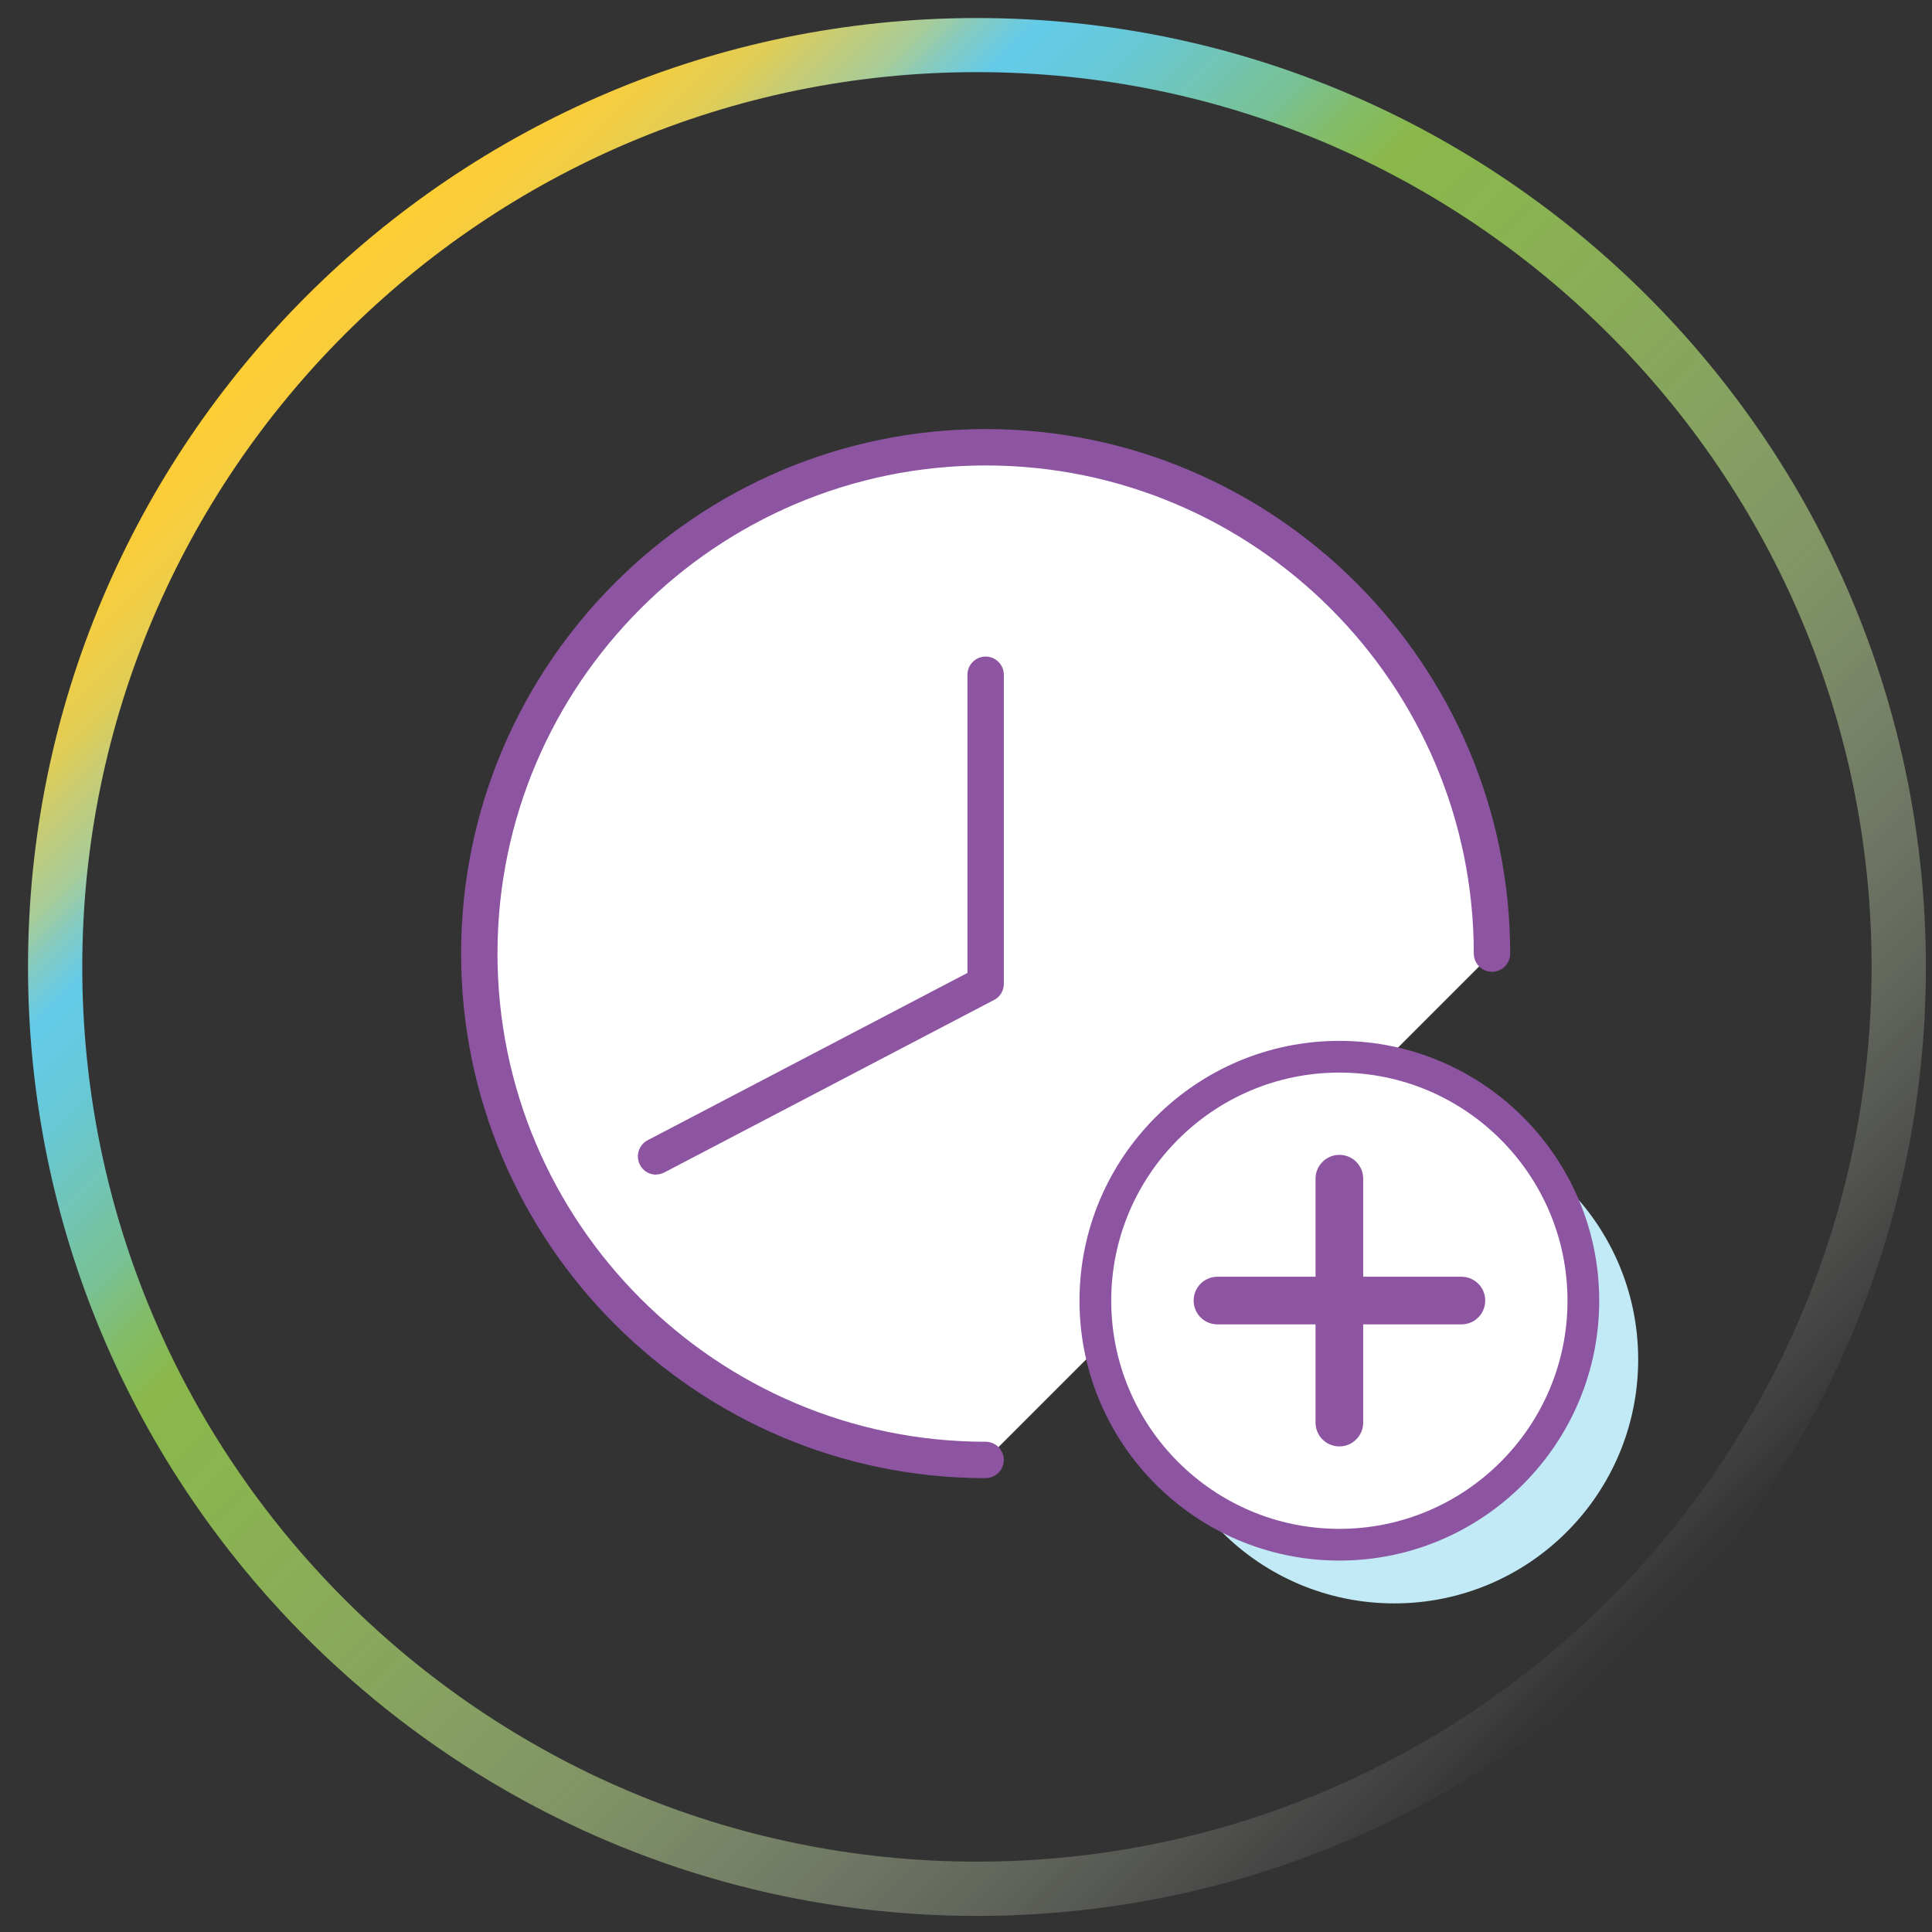 <?xml version="1.0" encoding="UTF-8"?>
<svg id="Layer_1" data-name="Layer 1" xmlns="http://www.w3.org/2000/svg" xmlns:xlink="http://www.w3.org/1999/xlink" viewBox="0 0 120 120">
  <rect x="0" y="0" width="120" height="120" fill="#333333" stroke="none"/>
  <defs>
    <style>
      .cls-1 {
        fill: url(#linear-gradient);
      }

      .cls-1, .cls-2, .cls-3, .cls-4 {
        stroke-width: 0px;
      }

      .cls-2 {
        fill: #c1eaf6;
      }

      .cls-3 {
        fill: #8d54a2;
      }

      .cls-4 {
        fill: #fff;
      }
    </style>
    <linearGradient id="linear-gradient" x1="19.02" y1="18.4" x2="102.34" y2="101.72" gradientUnits="userSpaceOnUse">
      <stop offset="0" stop-color="#ffce34"/>
      <stop offset=".02" stop-color="#fbcd38"/>
      <stop offset=".05" stop-color="#f1cd44"/>
      <stop offset=".08" stop-color="#dfcd58"/>
      <stop offset=".1" stop-color="#c7cc74"/>
      <stop offset=".13" stop-color="#a7cc99"/>
      <stop offset=".15" stop-color="#81cbc5"/>
      <stop offset=".17" stop-color="#64cbe8"/>
      <stop offset=".19" stop-color="#65cae2" stop-opacity="1"/>
      <stop offset=".22" stop-color="#6acad4" stop-opacity=".98"/>
      <stop offset=".25" stop-color="#72cabc" stop-opacity=".97"/>
      <stop offset=".29" stop-color="#7dca9a" stop-opacity=".94"/>
      <stop offset=".32" stop-color="#8bca6f" stop-opacity=".91"/>
      <stop offset=".35" stop-color="#96ca4f" stop-opacity=".88"/>
      <stop offset=".42" stop-color="#9acc56" stop-opacity=".84"/>
      <stop offset=".53" stop-color="#a7d26c" stop-opacity=".73"/>
      <stop offset=".67" stop-color="#bcdd8e" stop-opacity=".56"/>
      <stop offset=".82" stop-color="#d9ebbf" stop-opacity=".32"/>
      <stop offset=".99" stop-color="#fdfefc" stop-opacity=".01"/>
      <stop offset="1" stop-color="#fff" stop-opacity="0"/>
    </linearGradient>
  </defs>
  <g>
    <path class="cls-4" d="M61.22,90.68c-17.37,0-31.45-14.08-31.45-31.45s14.08-31.45,31.45-31.45,31.45,14.08,31.45,31.45"/>
    <path class="cls-3" d="M61.22,91.81c-17.97,0-32.58-14.62-32.58-32.58s14.62-32.58,32.58-32.58,32.58,14.62,32.58,32.58c0,.63-.51,1.13-1.13,1.13s-1.13-.51-1.13-1.13c0-16.72-13.6-30.32-30.32-30.32s-30.32,13.6-30.32,30.32,13.6,30.32,30.32,30.32c.62,0,1.13.51,1.13,1.13s-.51,1.13-1.13,1.13Z"/>
  </g>
  <path class="cls-1" d="M60.68,119C28.18,119,1.74,92.56,1.74,60.06S28.18,1.12,60.68,1.12s58.94,26.44,58.94,58.94-26.44,58.94-58.94,58.94ZM60.68,4.48C30.04,4.48,5.11,29.41,5.11,60.06s24.93,55.57,55.57,55.57,55.57-24.93,55.57-55.57S91.32,4.48,60.68,4.48Z"/>
  <g>
    <circle class="cls-2" cx="86.6" cy="84.44" r="15.15"/>
    <g>
      <circle class="cls-4" cx="83.19" cy="80.79" r="15.15"/>
      <path class="cls-3" d="M83.19,96.93c-8.9,0-16.14-7.24-16.14-16.14s7.24-16.14,16.14-16.14,16.14,7.24,16.14,16.14-7.24,16.14-16.14,16.14ZM83.19,66.62c-7.81,0-14.17,6.35-14.17,14.17s6.36,14.17,14.17,14.17,14.17-6.35,14.17-14.17-6.36-14.17-14.17-14.17Z"/>
    </g>
    <g>
      <path class="cls-3" d="M90.77,82.26h-15.15c-.82,0-1.48-.66-1.48-1.48s.66-1.48,1.48-1.48h15.15c.82,0,1.48.66,1.48,1.48s-.66,1.48-1.48,1.48Z"/>
      <path class="cls-3" d="M83.19,89.84c-.82,0-1.48-.66-1.48-1.48v-15.15c0-.81.66-1.48,1.48-1.48s1.48.66,1.48,1.48v15.15c0,.81-.66,1.48-1.48,1.48Z"/>
    </g>
  </g>
  <path class="cls-3" d="M40.75,72.96c-.41,0-.8-.22-1-.61-.29-.55-.08-1.24.48-1.53l19.86-10.39v-18.52c0-.63.51-1.13,1.13-1.13s1.13.51,1.13,1.13v19.2c0,.42-.23.81-.61,1l-20.47,10.71c-.17.09-.35.13-.52.13Z"/>
</svg>